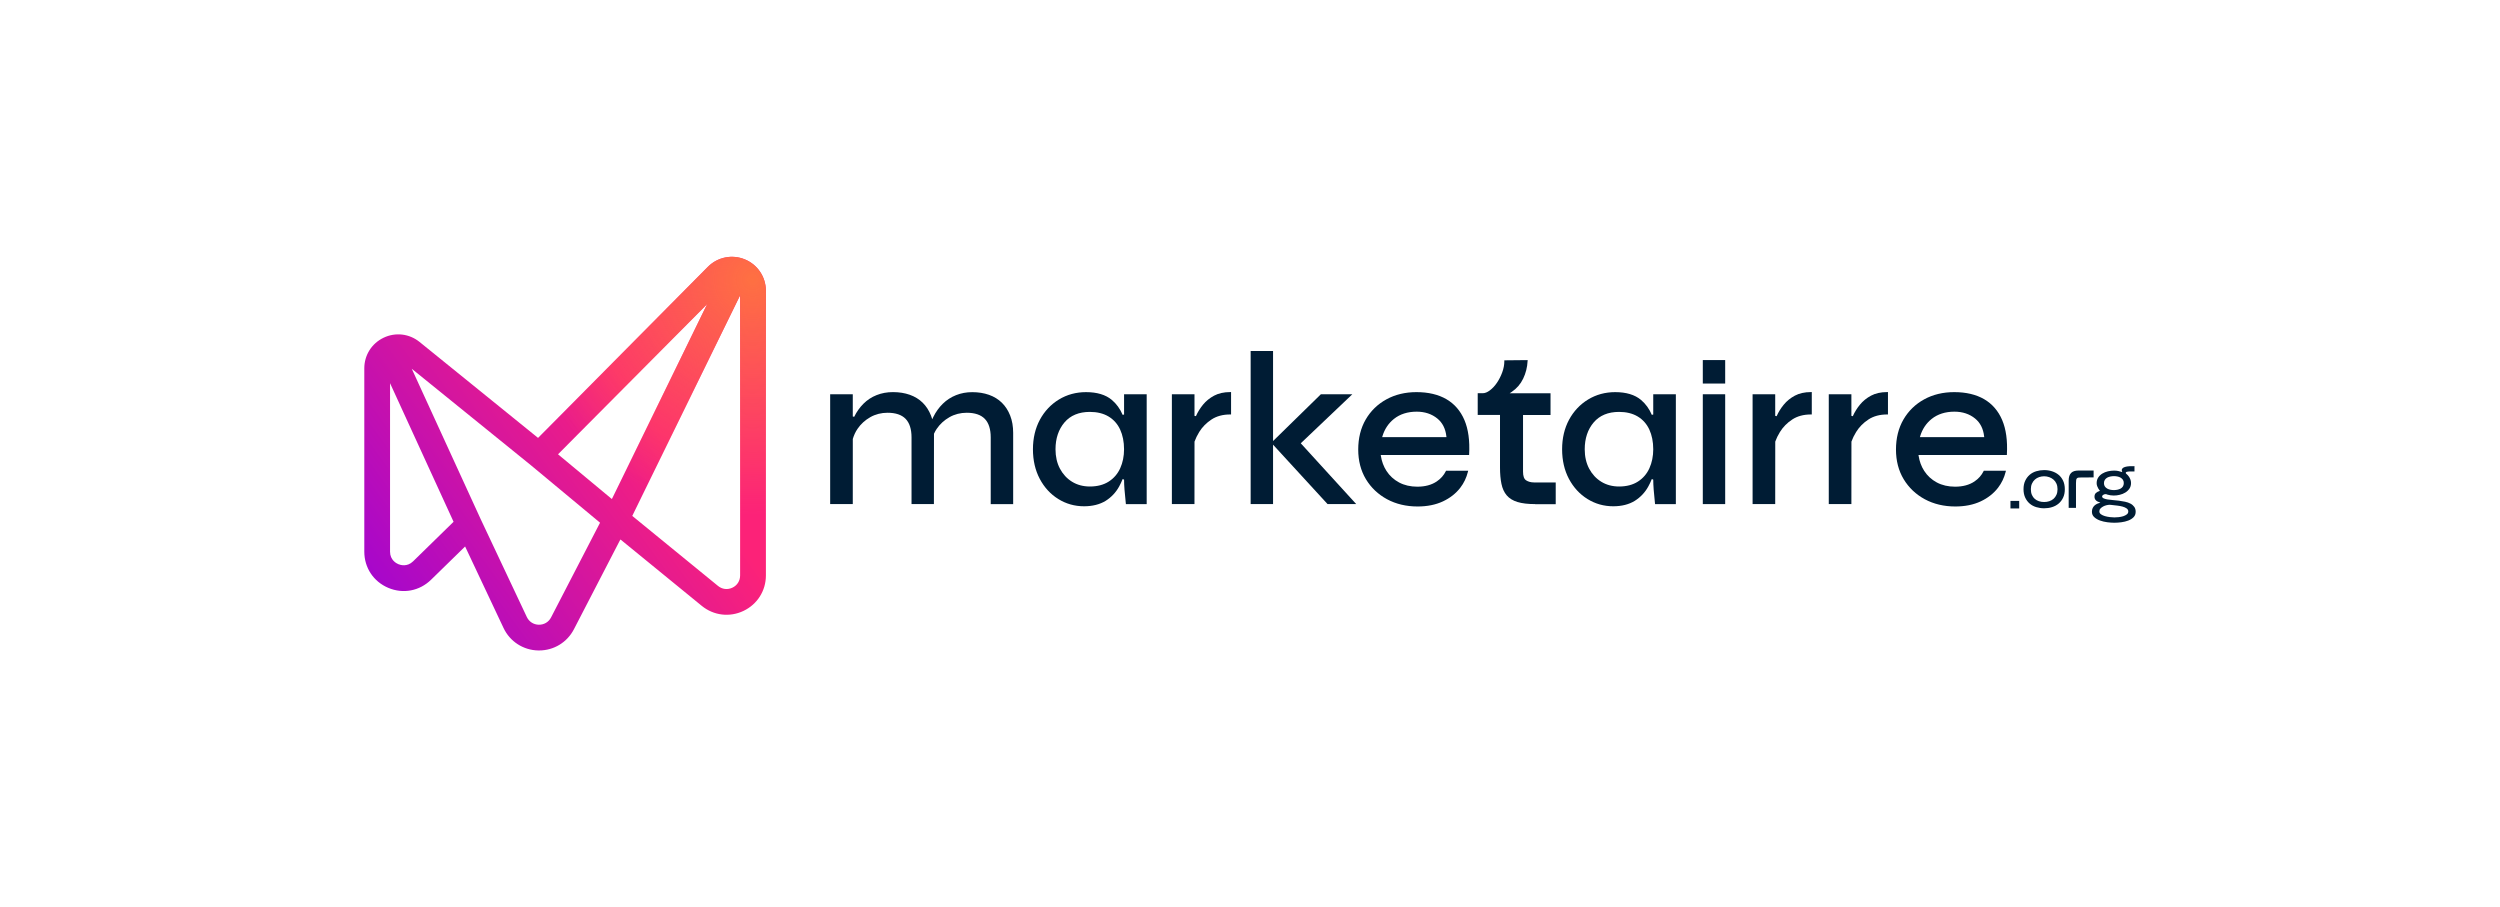 <svg xmlns="http://www.w3.org/2000/svg" xmlns:xlink="http://www.w3.org/1999/xlink" id="Layer_1" x="0px" y="0px" viewBox="0 0 1080 391.94" style="enable-background:new 0 0 1080 391.94;" xml:space="preserve"><style type="text/css">	.st0{fill:url(#SVGID_1_);}	.st1{fill:url(#SVGID_2_);}	.st2{fill:#F2F5F7;}	.st3{fill:url(#SVGID_3_);}	.st4{fill:url(#SVGID_4_);}	.st5{fill:#001C34;}	.st6{fill:url(#SVGID_5_);}	.st7{fill:url(#SVGID_6_);}	.st8{fill:url(#SVGID_7_);}	.st9{fill:url(#SVGID_8_);}</style><g>	<g>		<g>			<linearGradient id="SVGID_1_" gradientUnits="userSpaceOnUse" x1="168.387" y1="259.472" x2="279.479" y2="178.76">				<stop offset="0" style="stop-color:#A707CB"></stop>				<stop offset="1" style="stop-color:#FC2278"></stop>			</linearGradient>			<path class="st0" d="M321.78,112.05c-5.51-2.27-11.78-1.01-15.98,3.22l-73.36,73.9l-51.18-41.44    c-4.43-3.59-10.39-4.29-15.53-1.84c-5.15,2.46-8.35,7.52-8.35,13.23v79.2c0,6.95,3.98,12.94,10.38,15.64    c6.41,2.7,13.47,1.35,18.45-3.5l14.72-14.38l16.59,35.19c2.77,5.88,8.53,9.61,15.04,9.73c0.11,0,0.21,0,0.32,0    c6.37,0,12.12-3.49,15.06-9.17l20.04-38.74l0.13,0.1l0.03-0.06l35.02,28.6c5.13,4.19,12.03,5.03,18.01,2.19    c5.98-2.84,9.7-8.71,9.7-15.33V125.6C330.85,119.64,327.29,114.32,321.78,112.05z M264.33,215.59l-23.26-19.33l64.43-64.9    L264.33,215.59z M178.44,242.51c-2.58,2.52-5.52,1.56-6.36,1.21c-0.84-0.35-3.58-1.79-3.58-5.39v-72.79l27.44,59.87    L178.44,242.51z M238.06,266.72c-1.04,2.02-3.04,3.2-5.3,3.16c-2.27-0.04-4.21-1.3-5.18-3.35l-19.92-42.25l-29.78-64.97    L229.37,201l29.85,24.81L238.06,266.72z M316.39,253.88c-2.09,0.99-4.41,0.71-6.21-0.76l-37.04-30.25l46.59-95.31v121.03    C319.73,250.91,318.49,252.89,316.39,253.88z"></path>			<radialGradient id="SVGID_2_" cx="325.098" cy="120.805" r="101.578" gradientUnits="userSpaceOnUse">				<stop offset="0" style="stop-color:#FE7042"></stop>				<stop offset="1" style="stop-color:#FF7242;stop-opacity:0"></stop>			</radialGradient>			<path class="st1" d="M321.78,112.05c-5.51-2.27-11.78-1.01-15.98,3.22l-73.36,73.9l-51.18-41.44    c-4.43-3.59-10.39-4.29-15.53-1.84c-5.15,2.46-8.35,7.52-8.35,13.23v79.2c0,6.95,3.98,12.94,10.38,15.64    c6.41,2.7,13.47,1.35,18.45-3.5l14.72-14.38l16.59,35.19c2.77,5.88,8.53,9.61,15.04,9.73c0.11,0,0.21,0,0.32,0    c6.37,0,12.12-3.49,15.06-9.17l20.04-38.74l0.13,0.1l0.03-0.06l35.02,28.6c5.13,4.19,12.03,5.03,18.01,2.19    c5.98-2.84,9.7-8.71,9.7-15.33V125.6C330.85,119.64,327.29,114.32,321.78,112.05z M264.33,215.59l-23.26-19.33l64.43-64.9    L264.33,215.59z M178.44,242.51c-2.58,2.52-5.52,1.56-6.36,1.21c-0.84-0.35-3.58-1.79-3.58-5.39v-72.79l27.44,59.87    L178.44,242.51z M238.06,266.72c-1.04,2.02-3.04,3.2-5.3,3.16c-2.27-0.04-4.21-1.3-5.18-3.35l-19.92-42.25l-29.78-64.97    L229.37,201l29.85,24.81L238.06,266.72z M316.39,253.88c-2.09,0.99-4.41,0.71-6.21-0.76l-37.04-30.25l46.59-95.31v121.03    C319.73,250.91,318.49,252.89,316.39,253.88z"></path>		</g>		<g>			<path class="st5" d="M427.99,217.77v-28.82c0-3.56-0.86-6.25-2.55-8c-1.69-1.75-4.32-2.64-7.8-2.64c-2.72,0-5.24,0.64-7.47,1.91    c-2.25,1.27-4.11,2.98-5.53,5.07c-0.41,0.6-0.78,1.26-1.16,2.08l-0.03,30.4h-9.67v-28.82c0-3.56-0.86-6.25-2.55-8    c-1.69-1.75-4.32-2.64-7.8-2.64c-2.72,0-5.24,0.64-7.47,1.91c-2.25,1.27-4.11,2.98-5.53,5.07c-0.87,1.28-1.55,2.74-2.02,4.34    l-0.01,28.14h-9.77v-47.45h9.77v9.6l0.61,0.14c1.04-2.14,2.39-4.04,4-5.65c1.62-1.62,3.54-2.88,5.7-3.73    c2.16-0.86,4.53-1.29,7.06-1.29c2.65,0,5.09,0.39,7.24,1.15c2.16,0.76,4.04,1.91,5.57,3.41c1.53,1.5,2.74,3.37,3.6,5.56    c0.11,0.27,0.2,0.54,0.29,0.83l0.25,0.78l0.47-0.99c1.09-2.2,2.45-4.09,4.09-5.7c1.64-1.62,3.58-2.87,5.74-3.73    c2.16-0.86,4.5-1.29,6.97-1.29c2.65,0,5.09,0.39,7.24,1.15c2.16,0.76,4.04,1.91,5.57,3.41c1.53,1.5,2.74,3.37,3.6,5.56    c0.86,2.19,1.29,4.7,1.29,7.48v30.78H427.99z"></path>			<path class="st5" d="M468.31,218.71c-4.05,0-7.8-1.06-11.15-3.15c-3.35-2.08-6.04-5.01-7.99-8.7c-1.95-3.69-2.94-7.98-2.94-12.76    c0-4.78,1.01-9.07,2.99-12.76c1.99-3.69,4.75-6.63,8.23-8.75c3.47-2.12,7.41-3.19,11.71-3.19c4.75,0,8.5,1.13,11.15,3.36    c2.01,1.7,3.58,3.87,4.67,6.45l0.62-0.13v-8.75h9.77v47.45h-8.98l-0.04-0.35c-0.25-2.31-0.44-4.28-0.56-5.9    c-0.13-1.61-0.19-3.07-0.19-4.33l-0.62-0.25c-0.44,1.1-0.96,2.2-1.53,3.25c-1.4,2.54-3.36,4.62-5.84,6.18    C475.1,217.91,471.98,218.71,468.31,218.71z M470.83,177.94c-4.72,0-8.41,1.53-10.97,4.54c-2.57,3.03-3.88,6.94-3.88,11.62    c0,3.16,0.65,5.98,1.92,8.37c1.27,2.39,3.03,4.29,5.24,5.65c2.21,1.36,4.79,2.05,7.69,2.05c3.21,0,5.95-0.72,8.16-2.14    c2.2-1.41,3.86-3.35,4.95-5.77c1.09-2.43,1.65-5.17,1.65-8.16c0-3.23-0.57-6.1-1.69-8.53c-1.11-2.41-2.79-4.3-4.99-5.63    C476.7,178.61,473.98,177.94,470.83,177.94z"></path>			<path class="st5" d="M506.25,217.77v-47.45h9.77v9.33l0.62,0.13c0.78-1.77,1.81-3.42,3.07-4.97c1.27-1.56,2.89-2.87,4.79-3.89    c1.92-1.02,4.25-1.54,6.92-1.54h0.4v9.67h-0.4c-3.15,0-5.86,0.73-8.06,2.18c-2.21,1.46-4,3.27-5.3,5.39    c-0.85,1.39-1.53,2.79-2.03,4.16l-0.02,26.98H506.25z"></path>			<polygon class="st5" points="573.51,217.77 549.96,192.1 549.96,217.77 540.28,217.77 540.28,151.62 549.96,151.62     549.96,190.53 570.62,170.32 584.21,170.32 561.93,191.5 585.89,217.77    "></polygon>			<path class="st5" d="M612.4,218.8c-4.9,0-9.34-1.05-13.19-3.13c-3.85-2.08-6.92-4.99-9.13-8.65s-3.33-7.98-3.33-12.83    c0-4.91,1.09-9.27,3.23-12.96c2.14-3.69,5.15-6.62,8.94-8.7c3.78-2.08,8.15-3.13,13-3.13c5.1,0,9.44,1.03,12.92,3.05    c3.49,2.03,6.11,5.07,7.79,9.02c1.67,3.93,2.35,8.89,2.04,14.71l-0.02,0.37h-38.18l0.06,0.37c0.37,2.41,1.18,4.59,2.41,6.5    c1.36,2.12,3.2,3.8,5.46,5.01c2.27,1.21,4.93,1.82,7.9,1.82c3.33,0,6.15-0.76,8.38-2.27c1.72-1.16,3.04-2.65,3.9-4.4l0.11-0.22    h9.56l-0.12,0.49c-0.63,2.53-1.73,4.84-3.28,6.85c-1.9,2.47-4.43,4.46-7.53,5.91C620.22,218.06,616.55,218.8,612.4,218.8z     M612.02,177.84c-3.94,0-7.25,1.06-9.85,3.14c-2.37,1.9-4.03,4.4-4.95,7.44l-0.13,0.42h27.78l-0.04-0.36    c-0.37-3.29-1.68-5.88-3.9-7.68C618.53,178.84,615.53,177.84,612.02,177.84z"></path>			<path class="st5" d="M663.17,217.77c-3.09,0-5.64-0.3-7.6-0.9c-2-0.61-3.57-1.58-4.67-2.88c-1.1-1.29-1.87-2.97-2.28-4.99    c-0.41-1.97-0.62-4.34-0.62-7.04v-22.7h-9.63v-9.39h2.17c0.97,0,2-0.41,3.08-1.23c1.12-0.84,2.14-1.95,3.05-3.27    c0.91-1.34,1.68-2.85,2.29-4.5c0.6-1.64,0.91-3.26,0.91-4.82v-0.39l10.07-0.1l-0.02,0.42c-0.13,2.67-0.77,5.22-1.91,7.59    c-1.12,2.34-2.78,4.26-4.94,5.72l-0.88,0.59h17.64v9.39h-11.88v24.48c0,1.91,0.44,3.17,1.32,3.74c0.93,0.61,2.08,0.92,3.43,0.92    h9.37v9.39H663.17z"></path>			<path class="st5" d="M696.92,218.71c-4.05,0-7.8-1.06-11.15-3.15c-3.35-2.08-6.04-5.01-8-8.7c-1.95-3.69-2.94-7.98-2.94-12.76    c0-4.78,1.01-9.08,2.99-12.76c1.99-3.69,4.76-6.64,8.23-8.75c3.47-2.12,7.41-3.19,11.71-3.19c4.75,0,8.5,1.13,11.15,3.36    c2.01,1.69,3.58,3.86,4.67,6.45l0.62-0.13v-8.75h9.77v47.45h-8.98l-0.04-0.35c-0.25-2.31-0.44-4.28-0.56-5.9    c-0.12-1.6-0.19-3.06-0.19-4.33l-0.62-0.25c-0.44,1.11-0.96,2.2-1.53,3.24c-1.4,2.54-3.36,4.62-5.84,6.18    C703.72,217.91,700.6,218.71,696.92,218.71z M699.45,177.94c-4.72,0-8.41,1.53-10.97,4.54c-2.58,3.03-3.88,6.94-3.88,11.62    c0,3.16,0.65,5.97,1.92,8.37c1.27,2.39,3.03,4.29,5.24,5.65c2.21,1.36,4.8,2.05,7.69,2.05c3.21,0,5.95-0.72,8.15-2.14    c2.2-1.41,3.87-3.35,4.95-5.77c1.09-2.43,1.65-5.17,1.65-8.16c0-3.23-0.57-6.09-1.69-8.53c-1.12-2.41-2.79-4.3-4.99-5.63    C705.31,178.61,702.6,177.94,699.45,177.94z"></path>			<rect x="735.61" y="170.32" class="st5" width="9.67" height="47.45"></rect>			<rect x="735.61" y="155.55" class="st5" width="9.67" height="10.14"></rect>			<path class="st5" d="M757.12,217.77v-47.45h9.77v9.33l0.61,0.15c0.8-1.8,1.82-3.45,3.09-4.99c1.27-1.56,2.89-2.87,4.79-3.89    c1.92-1.02,4.25-1.54,6.92-1.54h0.39v9.67h-0.39c-3.15,0-5.86,0.73-8.06,2.18c-2.21,1.45-4,3.27-5.3,5.39    c-0.86,1.39-1.54,2.79-2.03,4.16l-0.02,26.98H757.12z"></path>			<path class="st5" d="M790.03,217.77v-47.45h9.77v9.33l0.61,0.15c0.8-1.8,1.83-3.45,3.09-4.99c1.27-1.56,2.89-2.87,4.79-3.89    c1.92-1.02,4.25-1.54,6.92-1.54h0.39v9.67h-0.39c-3.15,0-5.86,0.73-8.06,2.18c-2.21,1.45-4,3.27-5.3,5.39    c-0.86,1.39-1.54,2.79-2.03,4.16l-0.02,26.98H790.03z"></path>			<path class="st5" d="M844.7,218.8c-4.9,0-9.34-1.05-13.19-3.13c-3.85-2.08-6.92-5-9.12-8.65c-2.21-3.66-3.33-7.97-3.33-12.83    c0-4.91,1.09-9.27,3.23-12.96c2.14-3.69,5.15-6.62,8.94-8.7c3.78-2.08,8.15-3.13,13-3.13c5.1,0,9.44,1.03,12.92,3.05    c3.49,2.03,6.11,5.07,7.79,9.02c1.67,3.93,2.35,8.88,2.04,14.71l-0.02,0.37h-38.18l0.06,0.37c0.37,2.41,1.18,4.6,2.41,6.5    c1.36,2.12,3.2,3.8,5.46,5.01c2.27,1.21,4.93,1.82,7.9,1.82c3.33,0,6.15-0.76,8.38-2.27c1.72-1.16,3.04-2.65,3.9-4.4l0.11-0.22    h9.56l-0.12,0.49c-0.63,2.54-1.74,4.84-3.28,6.85c-1.9,2.47-4.43,4.46-7.53,5.91C852.53,218.06,848.85,218.8,844.7,218.8z     M844.32,177.84c-3.94,0-7.25,1.06-9.85,3.14c-2.37,1.9-4.03,4.4-4.95,7.44l-0.12,0.42h27.78l-0.04-0.36    c-0.37-3.29-1.68-5.88-3.9-7.68C850.83,178.84,847.83,177.84,844.32,177.84z"></path>		</g>	</g>	<g>		<path class="st5" d="M868.52,219.65v-3.26h3.77v3.26H868.52z"></path>		<path class="st5" d="M883.06,219.58c-1.18,0-2.32-0.17-3.4-0.5c-1.09-0.33-2.03-0.84-2.84-1.53c-0.81-0.69-1.45-1.55-1.93-2.58   c-0.48-1.03-0.73-2.25-0.73-3.64c0-1.4,0.24-2.61,0.73-3.64c0.48-1.03,1.13-1.89,1.93-2.58c0.81-0.69,1.75-1.2,2.84-1.53   c1.09-0.33,2.22-0.5,3.4-0.5c1.2,0,2.34,0.17,3.42,0.52c1.07,0.34,2.02,0.85,2.84,1.53c0.82,0.68,1.47,1.53,1.95,2.56   c0.48,1.03,0.73,2.25,0.73,3.64c0,1.4-0.24,2.61-0.73,3.64c-0.48,1.03-1.13,1.89-1.95,2.58c-0.82,0.69-1.76,1.2-2.84,1.53   C885.4,219.42,884.26,219.58,883.06,219.58z M883.06,205.75c-0.73,0-1.45,0.12-2.14,0.35c-0.7,0.24-1.31,0.59-1.84,1.06   c-0.53,0.47-0.95,1.06-1.27,1.76c-0.32,0.7-0.48,1.5-0.48,2.4c0,0.95,0.15,1.77,0.45,2.47c0.3,0.7,0.71,1.27,1.23,1.72   c0.52,0.45,1.12,0.79,1.82,1.02c0.7,0.23,1.45,0.34,2.24,0.34c0.77,0,1.51-0.11,2.21-0.34c0.7-0.23,1.31-0.57,1.84-1.03   c0.53-0.46,0.95-1.04,1.26-1.74c0.31-0.7,0.47-1.51,0.47-2.43c0-0.9-0.16-1.7-0.47-2.4c-0.31-0.7-0.74-1.28-1.27-1.74   c-0.54-0.46-1.15-0.82-1.84-1.06C884.57,205.88,883.83,205.75,883.06,205.75z"></path>		<path class="st5" d="M893.67,207.59c0-1.46,0.34-2.55,1.03-3.26c0.69-0.71,1.77-1.06,3.26-1.06h6.48v2.97l-5.45,0.03   c-0.45,0-0.82,0.02-1.1,0.06c-0.28,0.04-0.5,0.15-0.66,0.31c-0.16,0.16-0.27,0.4-0.32,0.73c-0.05,0.32-0.08,0.76-0.08,1.32v10.7   h-3.16V207.59z"></path>		<path class="st5" d="M907.37,217.1c-1.7-0.41-2.55-1.25-2.55-2.51c0-0.69,0.2-1.23,0.61-1.61c0.41-0.39,0.99-0.7,1.74-0.93   c0-0.02-0.08-0.12-0.23-0.31c-0.15-0.18-0.31-0.42-0.48-0.71c-0.17-0.29-0.33-0.63-0.48-1.02c-0.15-0.39-0.23-0.81-0.23-1.26   c0-0.97,0.23-1.79,0.69-2.48c0.46-0.69,1.05-1.25,1.77-1.69c0.72-0.44,1.53-0.76,2.42-0.97c0.89-0.2,1.77-0.31,2.63-0.31   c0.71,0,1.33,0.06,1.85,0.18c0.53,0.12,1.1,0.27,1.72,0.47c-0.28-0.62-0.3-1.11-0.06-1.45c0.24-0.34,0.63-0.6,1.19-0.77   c0.56-0.17,1.21-0.28,1.95-0.32c0.74-0.04,1.47-0.05,2.18-0.03v2.29h-1.97c-0.17,0-0.39,0.01-0.66,0.03   c-0.27,0.02-0.51,0.06-0.71,0.13c-0.2,0.06-0.34,0.17-0.42,0.31c-0.08,0.14,0,0.33,0.24,0.56c0.04,0.04,0.17,0.16,0.39,0.35   c0.21,0.19,0.45,0.46,0.69,0.81c0.25,0.34,0.47,0.75,0.66,1.22c0.19,0.47,0.29,1,0.29,1.58c0,0.95-0.23,1.76-0.69,2.43   c-0.46,0.68-1.05,1.24-1.77,1.68c-0.72,0.44-1.52,0.77-2.4,0.98c-0.88,0.22-1.74,0.32-2.58,0.32c-0.95,0-1.86-0.13-2.74-0.39   c-0.15-0.04-0.29-0.09-0.4-0.15c-0.12-0.05-0.2-0.08-0.24-0.08c-0.41-0.02-0.79,0.08-1.14,0.29c-0.35,0.22-0.53,0.44-0.53,0.68   c0,0.37,0.21,0.65,0.63,0.85c0.42,0.2,0.97,0.37,1.64,0.48c0.68,0.12,1.45,0.21,2.32,0.27c0.87,0.06,1.76,0.16,2.66,0.27   c0.9,0.12,1.79,0.27,2.66,0.45c0.87,0.18,1.64,0.45,2.32,0.81c0.68,0.35,1.22,0.82,1.64,1.39c0.42,0.57,0.63,1.28,0.63,2.14   c0,0.95-0.3,1.72-0.9,2.34c-0.6,0.61-1.37,1.1-2.29,1.45c-0.92,0.35-1.92,0.6-3,0.74c-1.07,0.14-2.08,0.21-3.03,0.21   c-0.88,0-1.88-0.07-3-0.21c-1.12-0.14-2.17-0.39-3.16-0.74c-0.99-0.35-1.82-0.84-2.5-1.45c-0.68-0.61-1.02-1.39-1.02-2.34   c0-0.62,0.11-1.16,0.32-1.6c0.21-0.44,0.49-0.81,0.82-1.11c0.33-0.3,0.72-0.55,1.16-0.76   C906.47,217.43,906.92,217.25,907.37,217.1z M906.92,220.94c0,0.49,0.24,0.91,0.71,1.24c0.47,0.33,1.05,0.6,1.72,0.79   c0.68,0.19,1.39,0.33,2.13,0.42c0.74,0.09,1.39,0.13,1.95,0.13c0.52,0,1.12-0.04,1.82-0.11c0.7-0.08,1.35-0.21,1.97-0.4   c0.61-0.19,1.13-0.46,1.56-0.79c0.43-0.33,0.64-0.76,0.64-1.27c0-0.54-0.24-0.97-0.71-1.31c-0.47-0.33-1.06-0.6-1.76-0.79   c-0.7-0.19-1.43-0.33-2.21-0.42c-0.77-0.09-1.45-0.16-2.03-0.23c-0.17-0.02-0.4-0.05-0.68-0.08c-0.28-0.03-0.51-0.05-0.68-0.05   c-0.37,0-0.81,0.06-1.32,0.18c-0.52,0.12-1,0.3-1.47,0.55c-0.46,0.25-0.85,0.55-1.18,0.9S906.92,220.46,906.92,220.94z    M908.91,208.72c0,0.58,0.13,1.06,0.39,1.43c0.26,0.38,0.6,0.68,1.02,0.92c0.42,0.24,0.88,0.4,1.39,0.5   c0.5,0.1,0.99,0.15,1.47,0.15c0.49,0,0.99-0.05,1.5-0.15c0.5-0.1,0.97-0.26,1.39-0.48c0.42-0.23,0.76-0.54,1.02-0.93   c0.26-0.4,0.39-0.89,0.39-1.47c0-0.58-0.13-1.06-0.39-1.43c-0.26-0.38-0.59-0.68-1-0.92c-0.41-0.24-0.87-0.4-1.37-0.5   c-0.51-0.1-0.99-0.15-1.47-0.15c-0.49,0-0.99,0.05-1.5,0.15c-0.51,0.1-0.97,0.26-1.39,0.48c-0.42,0.23-0.76,0.54-1.03,0.93   C909.05,207.65,908.91,208.14,908.91,208.72z"></path>	</g></g></svg>